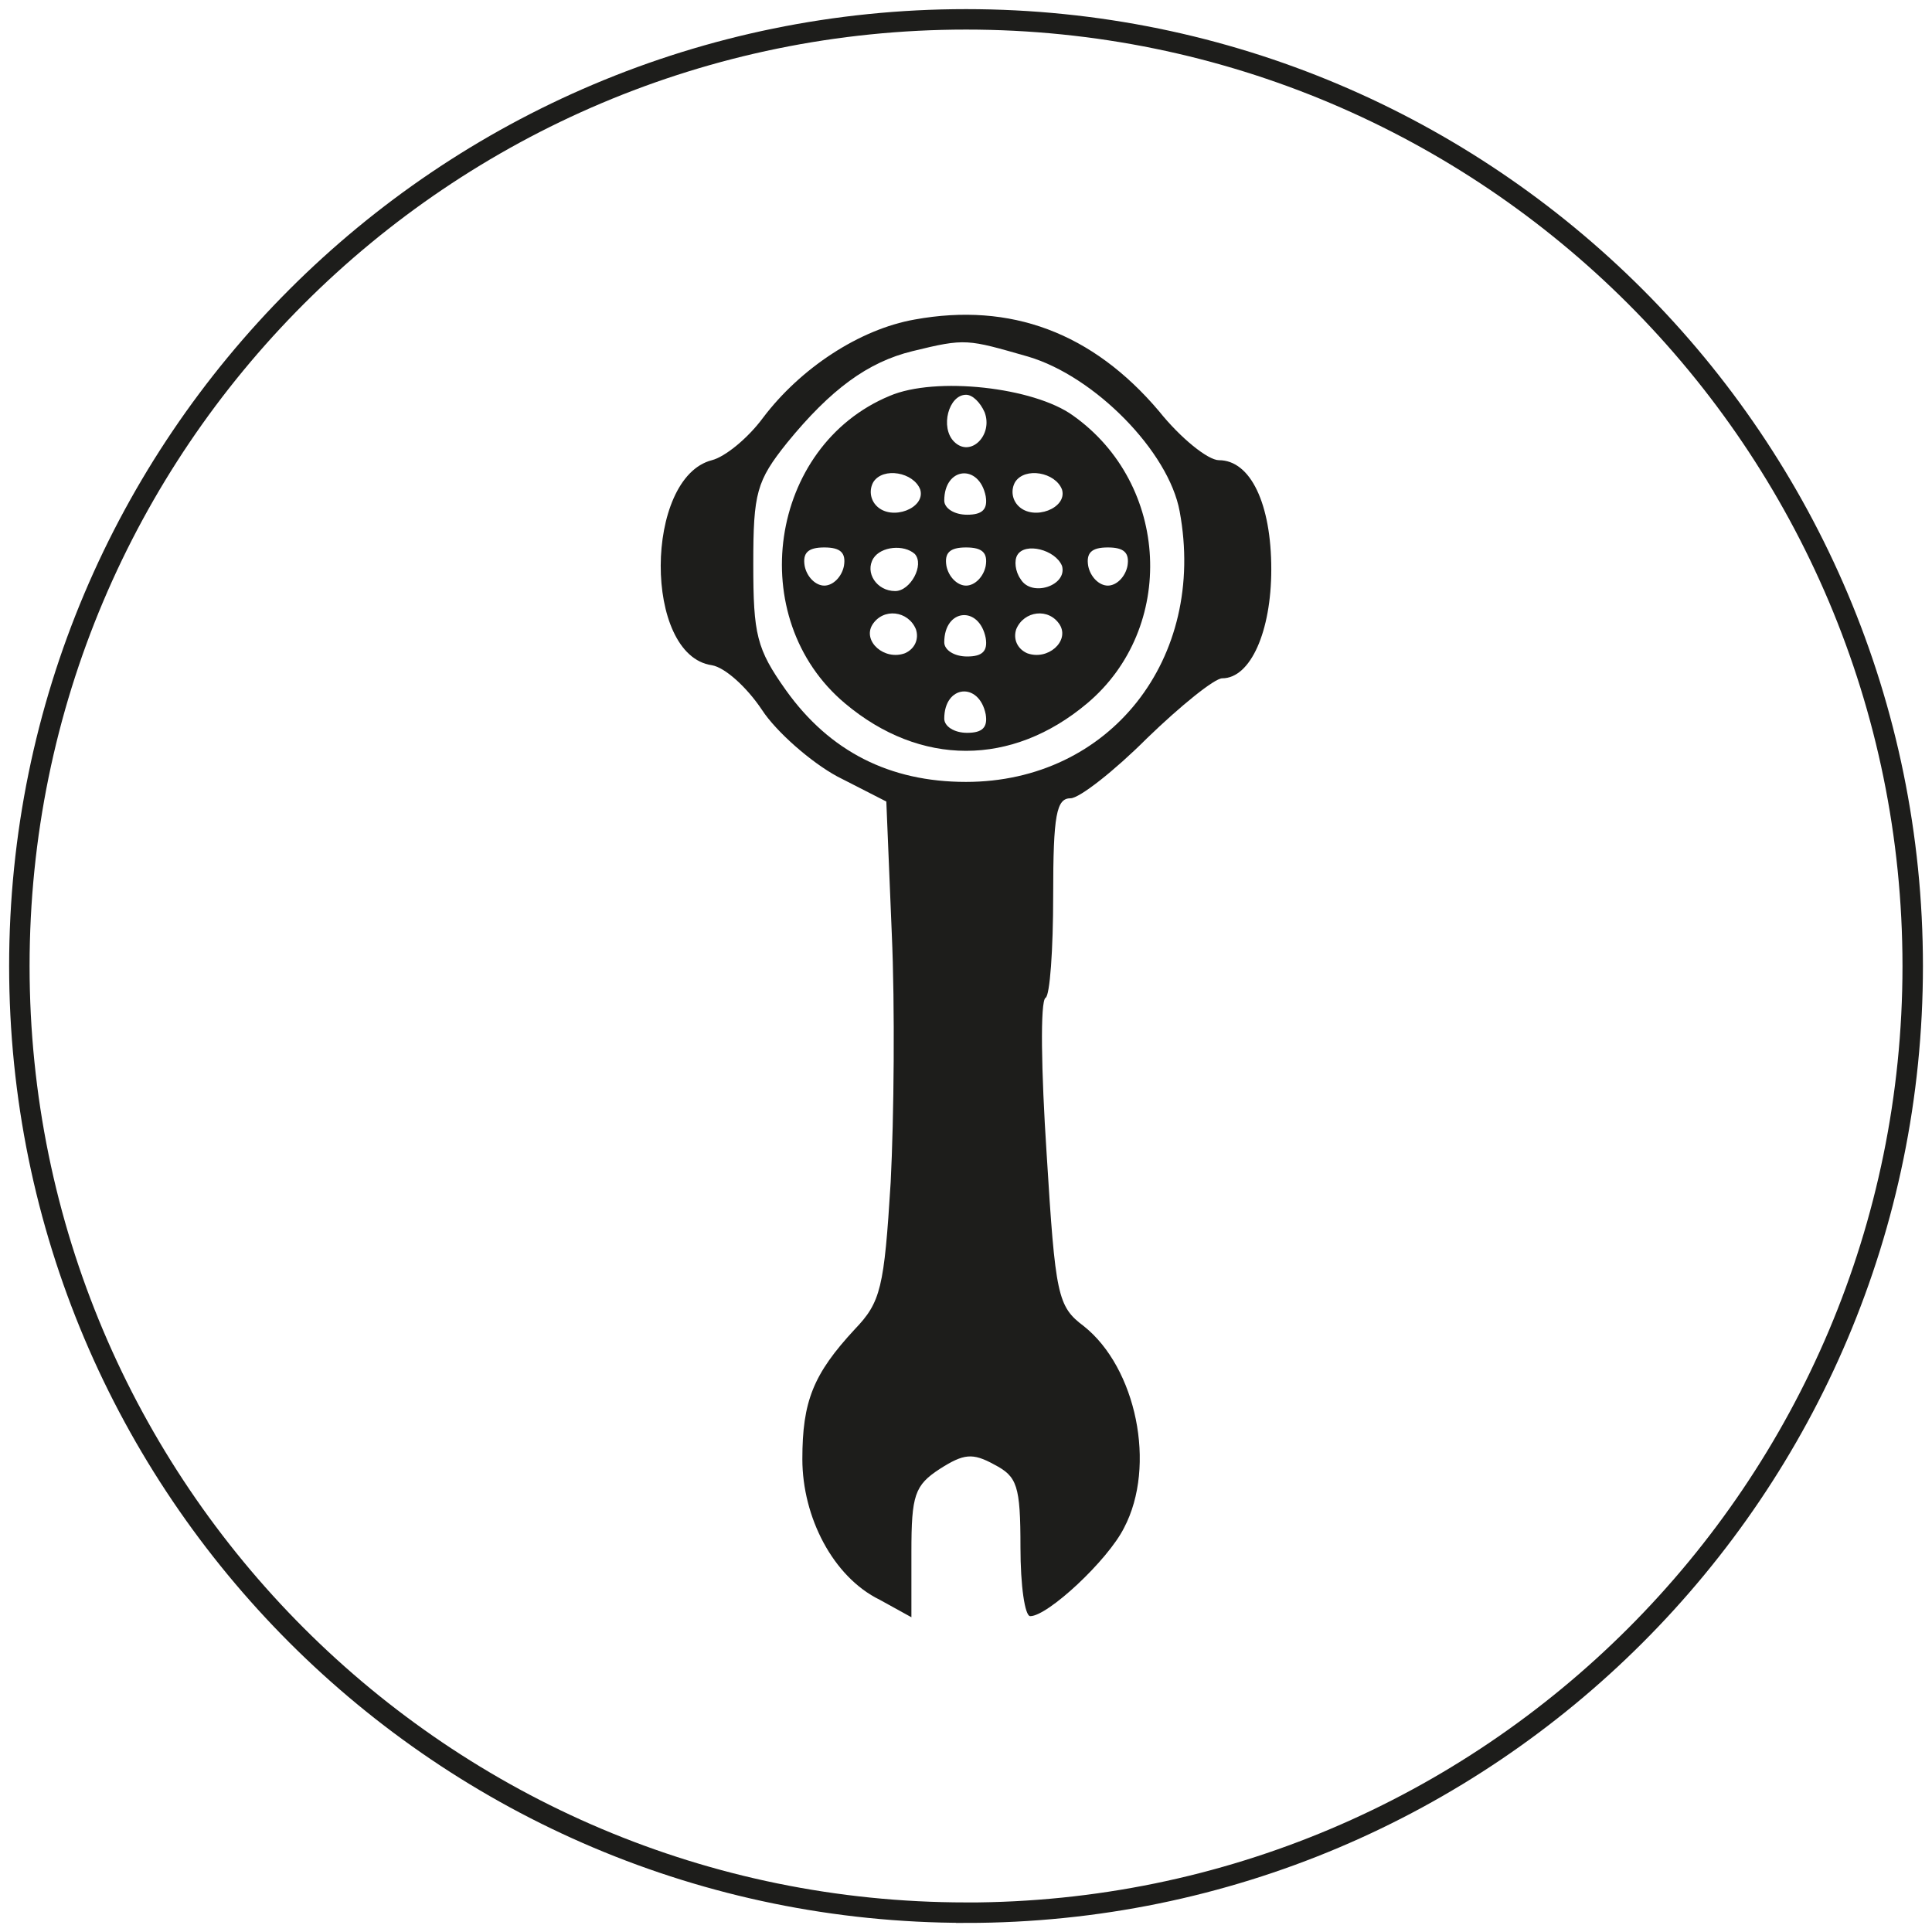 <?xml version="1.0" encoding="UTF-8"?>
<svg id="Ebene_1" xmlns="http://www.w3.org/2000/svg" version="1.1" viewBox="0 0 283.46 283.46">
  <!-- Generator: Adobe Illustrator 29.8.2, SVG Export Plug-In . SVG Version: 2.1.1 Build 3)  -->
  <defs>
    <style>
      .st0 {
        fill: none;
        stroke: #1d1d1b;
        stroke-miterlimit: 4;
        stroke-width: 3px;
      }

      .st1 {
        fill: #1d1d1b;
      }
    </style>
  </defs>
  <g>
    <path class="st1" d="M134.2,46.88c-8.16,1.44-16.8,7.2-22.24,14.4-2.24,3.04-5.6,5.76-7.52,6.24-9.92,2.56-10.08,28.64,0,30.08,1.92.32,5.12,3.2,7.36,6.56,2.08,3.2,7.2,7.68,11.04,9.76l7.2,3.68.8,19.36c.48,10.72.32,27.04-.16,36.48-.96,15.52-1.44,17.6-5.28,21.6-6.08,6.56-7.68,10.56-7.68,19.04s4.48,17.28,11.36,20.64l4.64,2.56v-9.6c0-8.32.48-9.76,4.16-12.16,3.52-2.24,4.8-2.4,8-.64,3.36,1.76,3.84,3.04,3.84,12.16,0,5.6.64,10.08,1.44,10.08,2.56,0,11.36-8.16,13.76-12.96,4.8-9.12,1.76-23.52-5.92-29.6-3.84-2.88-4.16-4.48-5.44-25.28-.8-12.16-.96-22.4-.16-22.88.64-.32,1.12-7.04,1.12-15.04,0-11.84.48-14.24,2.56-14.24,1.28,0,6.4-4,11.2-8.8,4.96-4.8,9.92-8.8,11.04-8.8,4.16,0,7.2-6.88,7.2-16,0-9.6-3.04-16-7.68-16-1.6,0-5.6-3.2-8.8-7.2-9.76-11.52-21.76-16-35.84-13.44ZM150.84,52.32c9.76,2.88,20.64,13.92,22.24,22.72,4,21.6-10.24,39.68-31.36,39.68-11.2,0-20-4.48-26.4-13.44-4.32-6.08-4.8-8.16-4.8-18.56s.48-12.16,4.96-17.76c6.4-7.84,11.84-11.84,18.4-13.44,7.84-1.92,8-1.76,16.96.8Z"/>
    <path class="st1" d="M130.54,58.08c-17.76,7.36-21.44,32.64-6.56,45.12,11.04,9.28,24.48,9.28,35.52,0,13.12-11.04,12.16-32.16-2.08-42.24-5.76-4.16-20.16-5.76-26.88-2.88ZM144.46,60.48c1.28,3.36-2.08,6.72-4.48,4.32-2.08-2.08-.8-6.88,1.76-6.88.96,0,2.08,1.12,2.72,2.56ZM135.02,71.84c.8,2.72-4.16,4.64-6.4,2.4-.96-.96-1.12-2.4-.48-3.52,1.44-2.24,5.92-1.44,6.88,1.12ZM144.62,72.8c.32,1.92-.48,2.72-2.72,2.72-1.92,0-3.36-.96-3.36-2.08,0-4.96,5.12-5.44,6.08-.64ZM155.82,71.84c.8,2.72-4.16,4.64-6.4,2.4-.96-.96-1.12-2.4-.48-3.52,1.44-2.24,5.92-1.44,6.88,1.12ZM123.82,83.04c-.32,1.6-1.6,2.88-2.88,2.88s-2.56-1.28-2.88-2.88c-.32-1.92.48-2.72,2.88-2.72s3.2.8,2.88,2.72ZM134.22,81.28c1.44,1.6-.64,5.44-2.88,5.44-2.72,0-4.48-2.72-3.2-4.8,1.12-1.76,4.48-2.08,6.08-.64ZM144.62,83.04c-.32,1.6-1.6,2.88-2.88,2.88s-2.56-1.28-2.88-2.88c-.32-1.92.48-2.72,2.88-2.72s3.2.8,2.88,2.72ZM155.82,83.04c.8,2.88-4.48,4.64-6.08,1.92-.8-1.12-.96-2.72-.48-3.52,1.12-1.92,5.6-.8,6.56,1.6ZM165.42,83.04c-.32,1.6-1.6,2.88-2.88,2.88s-2.56-1.28-2.88-2.88c-.32-1.92.48-2.72,2.88-2.72s3.2.8,2.88,2.72ZM134.38,92.32c.48,1.44-.16,2.88-1.6,3.52-3.04,1.12-6.24-1.76-4.8-4.16,1.6-2.56,5.28-2.08,6.4.64ZM144.62,93.6c.32,1.92-.48,2.72-2.72,2.72-1.92,0-3.36-.96-3.36-2.08,0-4.96,5.12-5.44,6.08-.64ZM155.5,91.68c1.44,2.4-1.76,5.28-4.8,4.16-1.44-.64-2.08-2.08-1.6-3.52,1.12-2.72,4.8-3.2,6.4-.64ZM144.62,104.8c.32,1.92-.48,2.72-2.72,2.72-1.92,0-3.36-.96-3.36-2.08,0-4.96,5.12-5.44,6.08-.64Z"/>
  </g>
  <path class="st0" d="M141.74,280.63c76.71,0,138.89-62.19,138.89-138.89S218.44,2.84,141.74,2.84,2.84,65.03,2.84,141.73s62.19,138.89,138.89,138.89h.01Z"/>
</svg>